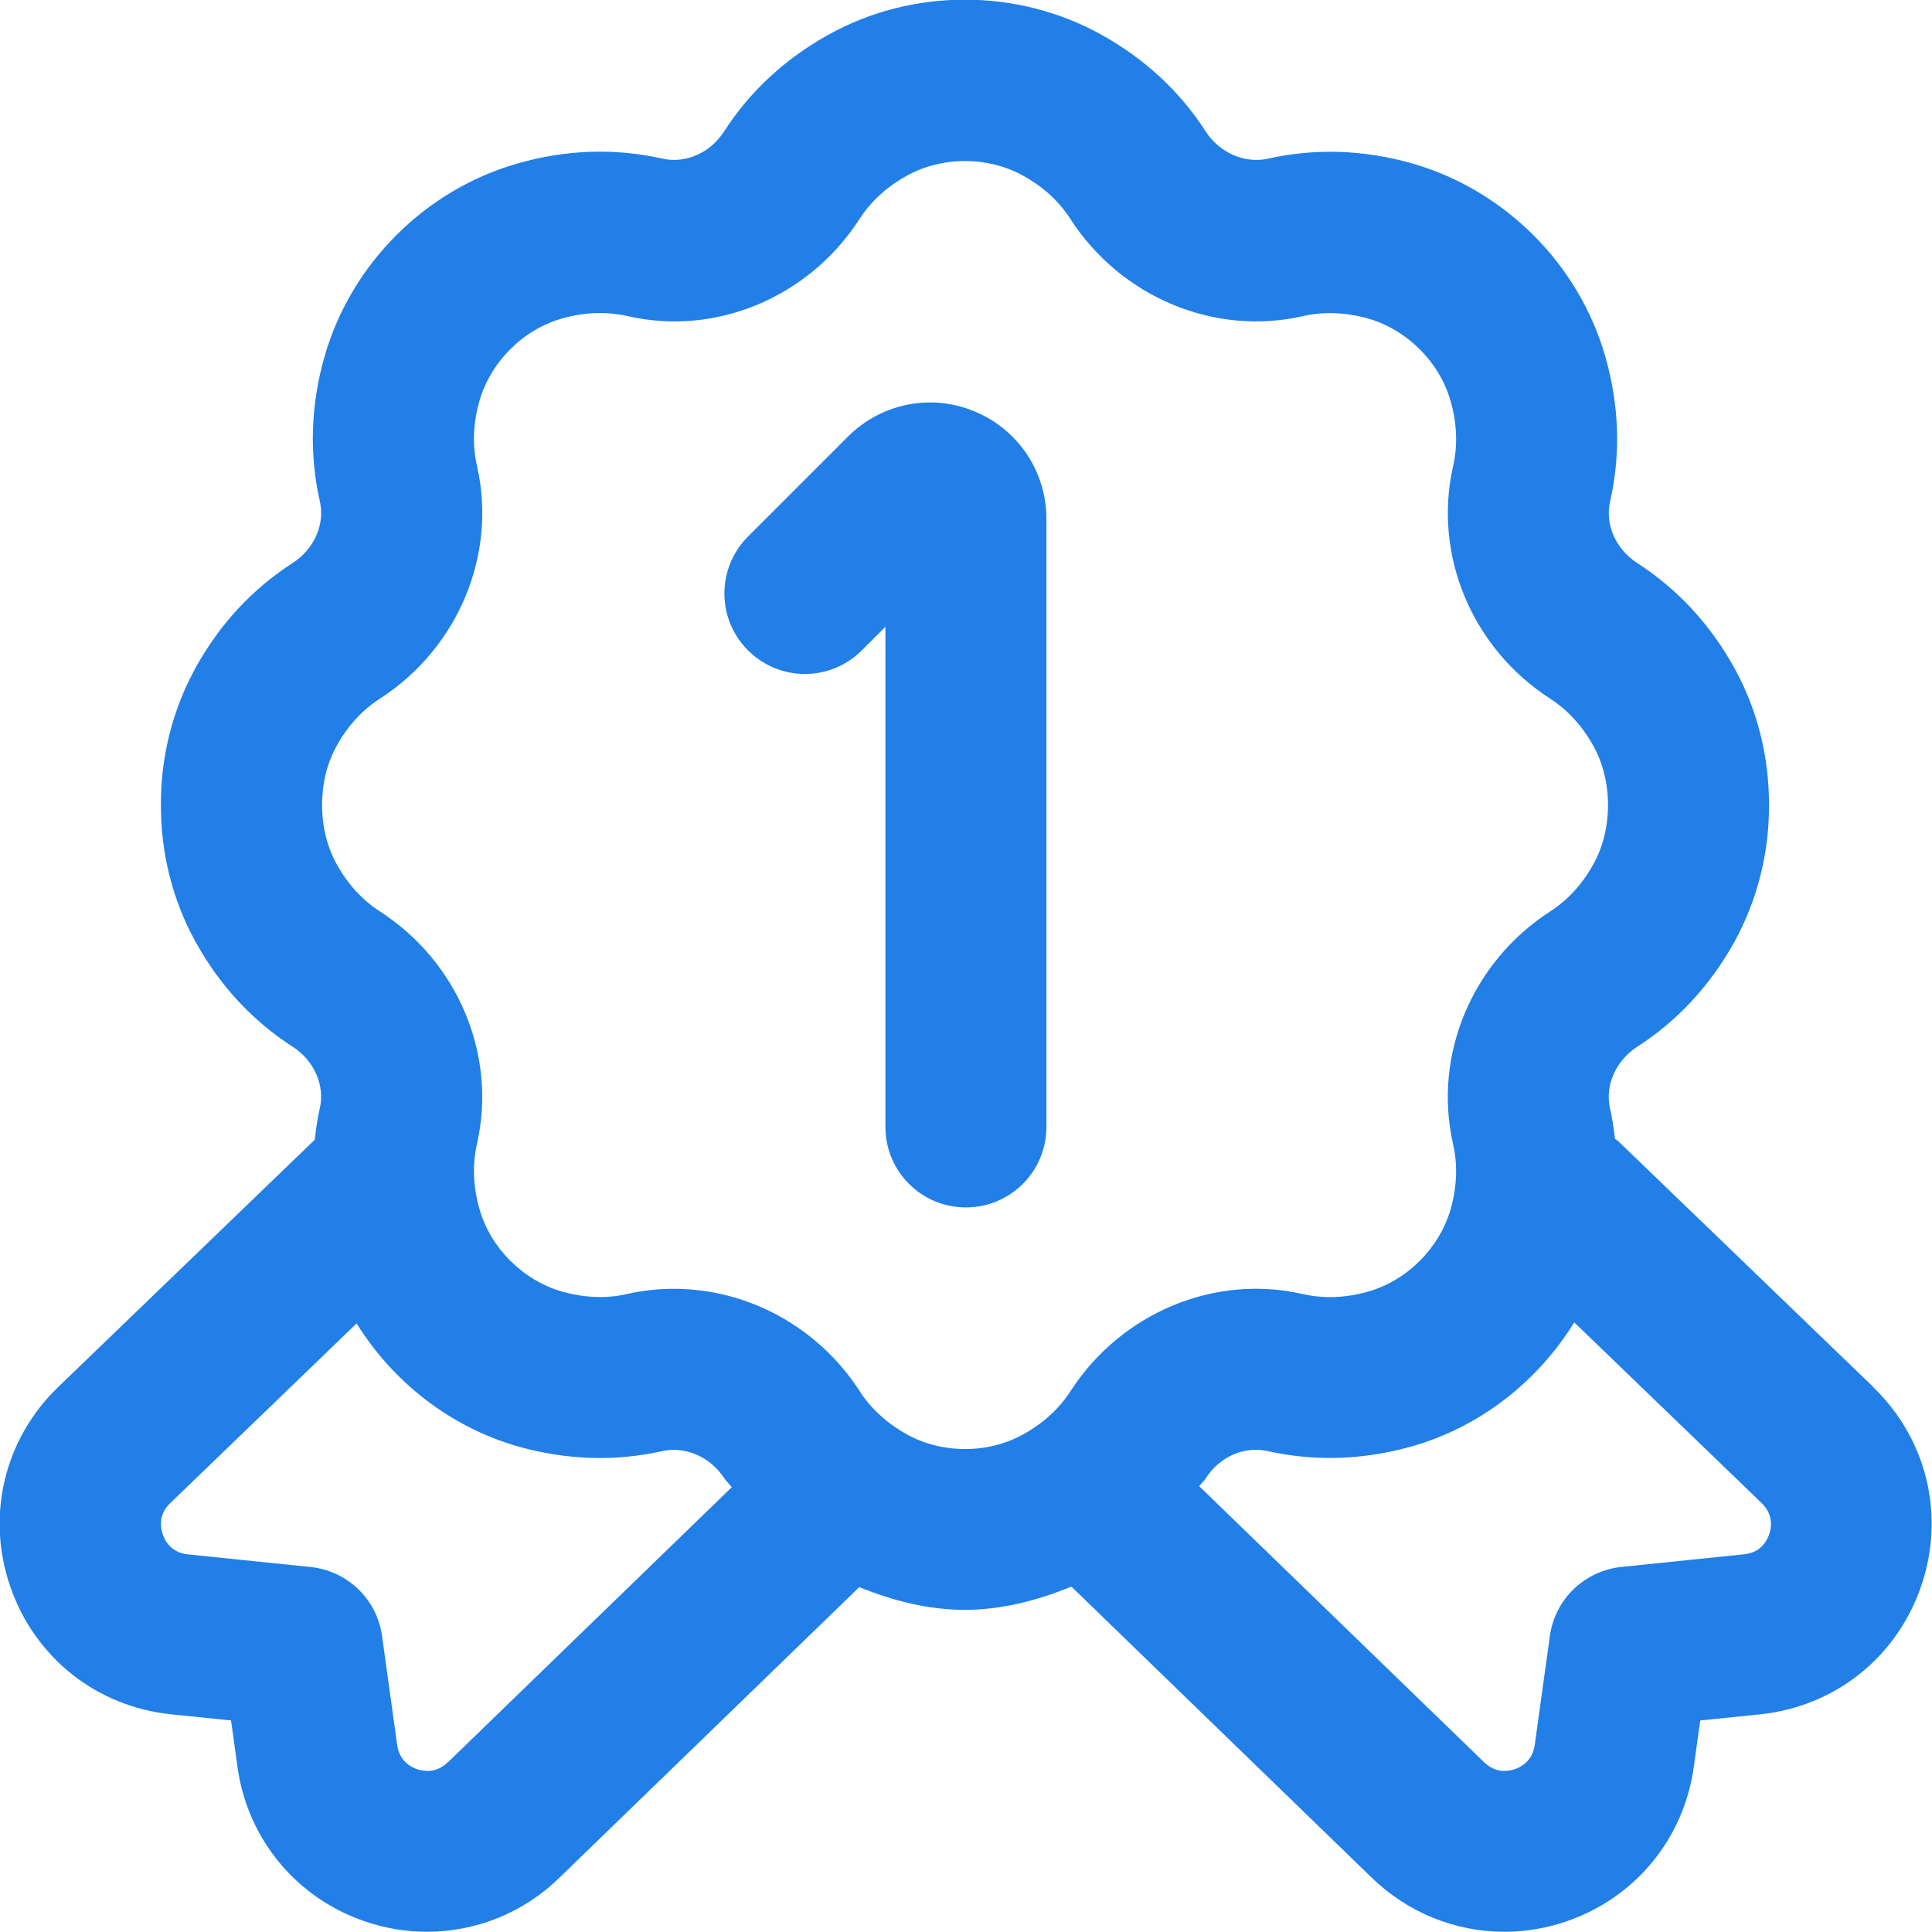 <svg width="24" height="24" viewBox="0 0 24 24" fill="none" xmlns="http://www.w3.org/2000/svg">
<g clip-path="url(#clip0_419_140)">
<path d="M23.273 17.232L20.096 14.17C20.086 14.16 20.072 14.157 20.062 14.148C20.047 14.02 20.029 13.893 20 13.766C19.936 13.482 20.072 13.175 20.341 13.001C20.84 12.679 21.244 12.242 21.543 11.704C21.828 11.188 21.978 10.598 21.975 10.004C21.978 9.4 21.829 8.81 21.543 8.294C21.244 7.756 20.84 7.319 20.341 6.996C20.072 6.823 19.936 6.517 20.001 6.231C20.135 5.64 20.115 5.034 19.941 4.427C19.612 3.28 18.694 2.362 17.545 2.031C16.941 1.859 16.334 1.839 15.742 1.973C15.461 2.031 15.151 1.901 14.977 1.632C14.656 1.133 14.219 0.73 13.68 0.43C12.635 -0.149 11.336 -0.149 10.293 0.43C9.755 0.729 9.318 1.132 8.996 1.631C8.824 1.899 8.521 2.034 8.231 1.971C7.64 1.838 7.035 1.857 6.428 2.031C5.28 2.36 4.362 3.278 4.032 4.427C3.859 5.032 3.84 5.639 3.974 6.231C4.038 6.515 3.902 6.822 3.634 6.995C3.135 7.316 2.73 7.753 2.431 8.293C2.146 8.809 1.996 9.399 1.999 9.993C1.996 10.597 2.145 11.187 2.431 11.703C2.73 12.243 3.135 12.68 3.633 13.001C3.902 13.174 4.038 13.48 3.973 13.766C3.943 13.898 3.924 14.03 3.909 14.163C3.906 14.165 3.903 14.166 3.9 14.168L0.723 17.23C0.052 17.877 -0.176 18.829 0.128 19.71C0.432 20.591 1.197 21.199 2.126 21.296L2.87 21.372L2.95 21.95C3.074 22.843 3.68 23.577 4.533 23.868C4.786 23.955 5.047 23.997 5.304 23.997C5.911 23.997 6.503 23.763 6.953 23.322L10.674 19.716C11.094 19.886 11.534 19.998 11.983 19.998C12.438 19.998 12.884 19.884 13.309 19.709L17.034 23.319C17.486 23.761 18.079 23.997 18.687 23.997C18.945 23.997 19.205 23.955 19.458 23.868C20.311 23.577 20.917 22.843 21.041 21.949L21.121 21.372L21.865 21.296C22.794 21.199 23.558 20.592 23.863 19.71C24.168 18.828 23.939 17.877 23.268 17.23L23.273 17.232ZM5.562 21.892C5.419 22.032 5.262 22.004 5.182 21.978C5.102 21.951 4.961 21.874 4.934 21.678L4.746 20.324C4.684 19.867 4.316 19.513 3.858 19.466L2.334 19.309C2.129 19.288 2.05 19.145 2.022 19.061C1.993 18.977 1.966 18.815 2.115 18.672L4.43 16.44C4.883 17.168 5.592 17.726 6.431 17.967C7.034 18.138 7.641 18.158 8.234 18.025C8.515 17.965 8.825 18.097 8.999 18.366C9.025 18.406 9.063 18.436 9.09 18.475L5.562 21.894V21.892ZM11.265 17.818C11.017 17.68 10.82 17.5 10.679 17.281C10.161 16.479 9.282 16.01 8.372 16.01C8.179 16.01 7.983 16.031 7.791 16.074C7.531 16.135 7.259 16.122 6.98 16.044C6.497 15.905 6.094 15.503 5.957 15.022C5.877 14.743 5.866 14.469 5.925 14.21C6.176 13.109 5.691 11.948 4.718 11.321C4.5 11.18 4.32 10.984 4.183 10.736C4.063 10.519 4 10.266 4.001 9.995C4.001 9.733 4.063 9.48 4.183 9.264C4.32 9.016 4.5 8.82 4.719 8.679C5.691 8.052 6.176 6.891 5.926 5.791C5.866 5.531 5.877 5.258 5.956 4.979C6.095 4.497 6.497 4.094 6.979 3.957C7.258 3.877 7.531 3.868 7.79 3.925C8.89 4.182 10.051 3.693 10.678 2.719C10.82 2.5 11.017 2.32 11.264 2.183C11.705 1.939 12.272 1.94 12.711 2.183C12.959 2.321 13.156 2.501 13.297 2.72C13.924 3.693 15.088 4.178 16.185 3.927C16.446 3.867 16.717 3.88 16.996 3.957C17.479 4.096 17.882 4.498 18.019 4.979C18.099 5.258 18.11 5.532 18.051 5.791C17.8 6.892 18.285 8.053 19.257 8.679C19.476 8.821 19.656 9.018 19.793 9.265C19.913 9.482 19.976 9.735 19.975 10.006C19.975 10.268 19.913 10.521 19.793 10.737C19.656 10.984 19.476 11.181 19.257 11.322C18.285 11.949 17.8 13.11 18.05 14.21C18.11 14.47 18.099 14.743 18.02 15.022C17.881 15.504 17.479 15.907 16.997 16.044C16.719 16.124 16.446 16.134 16.186 16.076C15.09 15.822 13.925 16.309 13.298 17.282C13.156 17.501 12.959 17.681 12.712 17.818C12.271 18.062 11.704 18.061 11.265 17.818ZM21.977 19.06C21.949 19.144 21.87 19.288 21.665 19.308L20.141 19.465C19.683 19.513 19.316 19.866 19.253 20.323L19.065 21.677C19.038 21.874 18.897 21.95 18.817 21.978C18.735 22.005 18.579 22.031 18.434 21.889L14.897 18.462C14.921 18.427 14.955 18.401 14.978 18.365C15.15 18.096 15.454 17.962 15.743 18.025C16.333 18.157 16.938 18.138 17.546 17.965C18.389 17.723 19.102 17.161 19.556 16.427L21.884 18.672C22.032 18.815 22.006 18.977 21.977 19.061V19.06ZM12.999 13.999C12.999 14.552 12.552 14.999 11.999 14.999C11.446 14.999 10.999 14.552 10.999 13.999V7.786L10.706 8.079C10.315 8.47 9.683 8.47 9.292 8.079C8.901 7.688 8.901 7.056 9.292 6.665L10.534 5.423C10.949 5.009 11.568 4.885 12.107 5.111C12.649 5.336 12.999 5.859 12.999 6.445V14V13.999Z" fill="#217FE7"/>
</g>
<defs>
<clipPath id="clip0_419_140">
<rect width="24" height="24" fill="white"/>
</clipPath>
</defs>
</svg>
